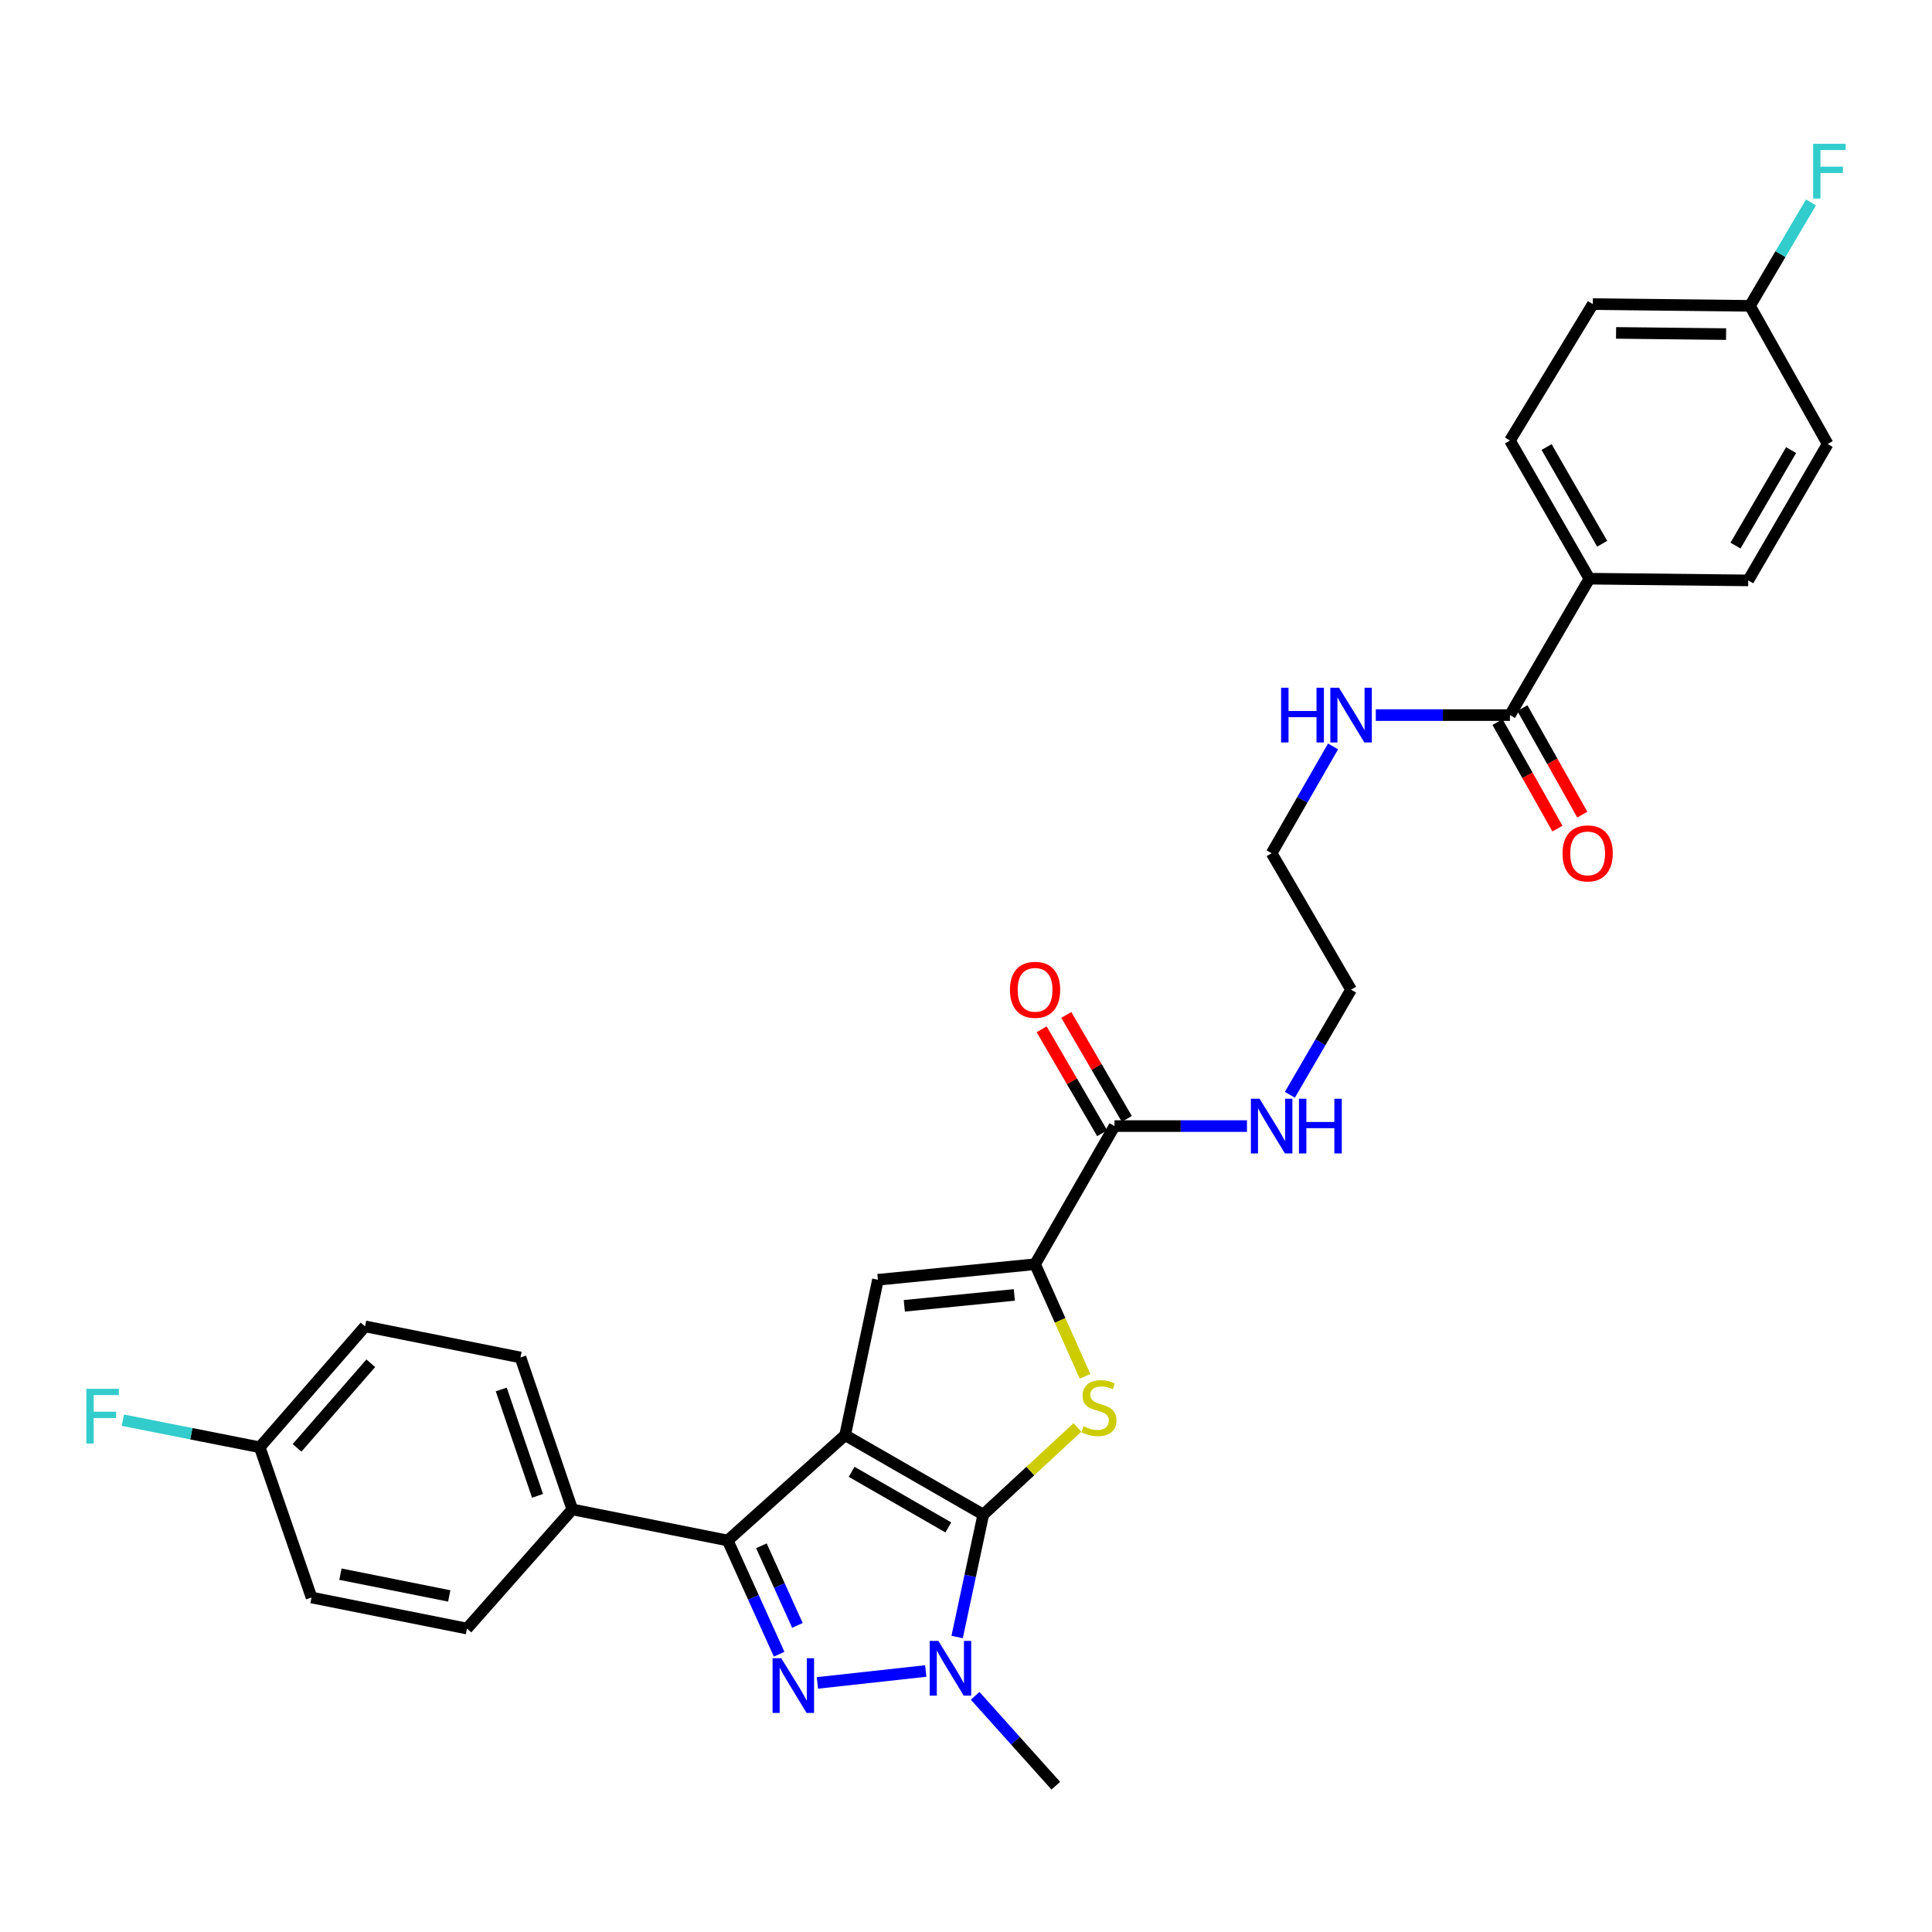 <?xml version='1.0' encoding='iso-8859-1'?>
<svg version='1.1' baseProfile='full'
              xmlns='http://www.w3.org/2000/svg'
                      xmlns:rdkit='http://www.rdkit.org/xml'
                      xmlns:xlink='http://www.w3.org/1999/xlink'
                  xml:space='preserve'
width='1000px' height='1000px' viewBox='0 0 1000 1000'>
<!-- END OF HEADER -->
<rect style='opacity:1.0;fill:#FFFFFF;stroke:none' width='1000' height='1000' x='0' y='0'> </rect>
<path class='bond-0' d='M 712.109,370.133 L 746.826,370.133' style='fill:none;fill-rule:evenodd;stroke:#0000FF;stroke-width:6px;stroke-linecap:butt;stroke-linejoin:miter;stroke-opacity:1' />
<path class='bond-0' d='M 746.826,370.133 L 781.542,370.133' style='fill:none;fill-rule:evenodd;stroke:#000000;stroke-width:6px;stroke-linecap:butt;stroke-linejoin:miter;stroke-opacity:1' />
<path class='bond-1' d='M 689.986,386.355 L 674.092,413.995' style='fill:none;fill-rule:evenodd;stroke:#0000FF;stroke-width:6px;stroke-linecap:butt;stroke-linejoin:miter;stroke-opacity:1' />
<path class='bond-1' d='M 674.092,413.995 L 658.199,441.634' style='fill:none;fill-rule:evenodd;stroke:#000000;stroke-width:6px;stroke-linecap:butt;stroke-linejoin:miter;stroke-opacity:1' />
<path class='bond-2' d='M 822.656,299.526 L 781.542,228.017' style='fill:none;fill-rule:evenodd;stroke:#000000;stroke-width:6px;stroke-linecap:butt;stroke-linejoin:miter;stroke-opacity:1' />
<path class='bond-2' d='M 829.287,281.442 L 800.507,231.385' style='fill:none;fill-rule:evenodd;stroke:#000000;stroke-width:6px;stroke-linecap:butt;stroke-linejoin:miter;stroke-opacity:1' />
<path class='bond-3' d='M 822.656,299.526 L 904.885,300.412' style='fill:none;fill-rule:evenodd;stroke:#000000;stroke-width:6px;stroke-linecap:butt;stroke-linejoin:miter;stroke-opacity:1' />
<path class='bond-4' d='M 822.656,299.526 L 781.542,370.133' style='fill:none;fill-rule:evenodd;stroke:#000000;stroke-width:6px;stroke-linecap:butt;stroke-linejoin:miter;stroke-opacity:1' />
<path class='bond-5' d='M 775.109,373.752 L 790.614,401.317' style='fill:none;fill-rule:evenodd;stroke:#000000;stroke-width:6px;stroke-linecap:butt;stroke-linejoin:miter;stroke-opacity:1' />
<path class='bond-5' d='M 790.614,401.317 L 806.12,428.882' style='fill:none;fill-rule:evenodd;stroke:#FF0000;stroke-width:6px;stroke-linecap:butt;stroke-linejoin:miter;stroke-opacity:1' />
<path class='bond-5' d='M 787.975,366.515 L 803.481,394.08' style='fill:none;fill-rule:evenodd;stroke:#000000;stroke-width:6px;stroke-linecap:butt;stroke-linejoin:miter;stroke-opacity:1' />
<path class='bond-5' d='M 803.481,394.08 L 818.987,421.645' style='fill:none;fill-rule:evenodd;stroke:#FF0000;stroke-width:6px;stroke-linecap:butt;stroke-linejoin:miter;stroke-opacity:1' />
<path class='bond-6' d='M 781.542,228.017 L 824.444,157.41' style='fill:none;fill-rule:evenodd;stroke:#000000;stroke-width:6px;stroke-linecap:butt;stroke-linejoin:miter;stroke-opacity:1' />
<path class='bond-7' d='M 576.865,582.856 L 611.145,582.856' style='fill:none;fill-rule:evenodd;stroke:#000000;stroke-width:6px;stroke-linecap:butt;stroke-linejoin:miter;stroke-opacity:1' />
<path class='bond-7' d='M 611.145,582.856 L 645.426,582.856' style='fill:none;fill-rule:evenodd;stroke:#0000FF;stroke-width:6px;stroke-linecap:butt;stroke-linejoin:miter;stroke-opacity:1' />
<path class='bond-8' d='M 583.244,579.142 L 567.578,552.236' style='fill:none;fill-rule:evenodd;stroke:#000000;stroke-width:6px;stroke-linecap:butt;stroke-linejoin:miter;stroke-opacity:1' />
<path class='bond-8' d='M 567.578,552.236 L 551.912,525.33' style='fill:none;fill-rule:evenodd;stroke:#FF0000;stroke-width:6px;stroke-linecap:butt;stroke-linejoin:miter;stroke-opacity:1' />
<path class='bond-8' d='M 570.486,586.57 L 554.82,559.664' style='fill:none;fill-rule:evenodd;stroke:#000000;stroke-width:6px;stroke-linecap:butt;stroke-linejoin:miter;stroke-opacity:1' />
<path class='bond-8' d='M 554.82,559.664 L 539.155,532.758' style='fill:none;fill-rule:evenodd;stroke:#FF0000;stroke-width:6px;stroke-linecap:butt;stroke-linejoin:miter;stroke-opacity:1' />
<path class='bond-9' d='M 576.865,582.856 L 535.75,654.357' style='fill:none;fill-rule:evenodd;stroke:#000000;stroke-width:6px;stroke-linecap:butt;stroke-linejoin:miter;stroke-opacity:1' />
<path class='bond-10' d='M 667.633,566.654 L 683.473,539.447' style='fill:none;fill-rule:evenodd;stroke:#0000FF;stroke-width:6px;stroke-linecap:butt;stroke-linejoin:miter;stroke-opacity:1' />
<path class='bond-10' d='M 683.473,539.447 L 699.314,512.241' style='fill:none;fill-rule:evenodd;stroke:#000000;stroke-width:6px;stroke-linecap:butt;stroke-linejoin:miter;stroke-opacity:1' />
<path class='bond-11' d='M 658.199,441.634 L 699.314,512.241' style='fill:none;fill-rule:evenodd;stroke:#000000;stroke-width:6px;stroke-linecap:butt;stroke-linejoin:miter;stroke-opacity:1' />
<path class='bond-12' d='M 495.412,847.311 L 502.176,815.634' style='fill:none;fill-rule:evenodd;stroke:#0000FF;stroke-width:6px;stroke-linecap:butt;stroke-linejoin:miter;stroke-opacity:1' />
<path class='bond-12' d='M 502.176,815.634 L 508.94,783.958' style='fill:none;fill-rule:evenodd;stroke:#000000;stroke-width:6px;stroke-linecap:butt;stroke-linejoin:miter;stroke-opacity:1' />
<path class='bond-13' d='M 479.169,864.91 L 423.084,871.074' style='fill:none;fill-rule:evenodd;stroke:#0000FF;stroke-width:6px;stroke-linecap:butt;stroke-linejoin:miter;stroke-opacity:1' />
<path class='bond-14' d='M 504.735,877.751 L 525.607,901.014' style='fill:none;fill-rule:evenodd;stroke:#0000FF;stroke-width:6px;stroke-linecap:butt;stroke-linejoin:miter;stroke-opacity:1' />
<path class='bond-14' d='M 525.607,901.014 L 546.478,924.278' style='fill:none;fill-rule:evenodd;stroke:#000000;stroke-width:6px;stroke-linecap:butt;stroke-linejoin:miter;stroke-opacity:1' />
<path class='bond-15' d='M 376.657,797.359 L 296.217,781.276' style='fill:none;fill-rule:evenodd;stroke:#000000;stroke-width:6px;stroke-linecap:butt;stroke-linejoin:miter;stroke-opacity:1' />
<path class='bond-16' d='M 376.657,797.359 L 437.439,742.844' style='fill:none;fill-rule:evenodd;stroke:#000000;stroke-width:6px;stroke-linecap:butt;stroke-linejoin:miter;stroke-opacity:1' />
<path class='bond-17' d='M 376.657,797.359 L 389.97,826.792' style='fill:none;fill-rule:evenodd;stroke:#000000;stroke-width:6px;stroke-linecap:butt;stroke-linejoin:miter;stroke-opacity:1' />
<path class='bond-17' d='M 389.97,826.792 L 403.283,856.224' style='fill:none;fill-rule:evenodd;stroke:#0000FF;stroke-width:6px;stroke-linecap:butt;stroke-linejoin:miter;stroke-opacity:1' />
<path class='bond-17' d='M 394.102,800.105 L 403.421,820.707' style='fill:none;fill-rule:evenodd;stroke:#000000;stroke-width:6px;stroke-linecap:butt;stroke-linejoin:miter;stroke-opacity:1' />
<path class='bond-17' d='M 403.421,820.707 L 412.74,841.31' style='fill:none;fill-rule:evenodd;stroke:#0000FF;stroke-width:6px;stroke-linecap:butt;stroke-linejoin:miter;stroke-opacity:1' />
<path class='bond-18' d='M 437.439,742.844 L 508.94,783.958' style='fill:none;fill-rule:evenodd;stroke:#000000;stroke-width:6px;stroke-linecap:butt;stroke-linejoin:miter;stroke-opacity:1' />
<path class='bond-18' d='M 440.805,761.809 L 490.856,790.589' style='fill:none;fill-rule:evenodd;stroke:#000000;stroke-width:6px;stroke-linecap:butt;stroke-linejoin:miter;stroke-opacity:1' />
<path class='bond-19' d='M 437.439,742.844 L 454.416,662.403' style='fill:none;fill-rule:evenodd;stroke:#000000;stroke-width:6px;stroke-linecap:butt;stroke-linejoin:miter;stroke-opacity:1' />
<path class='bond-20' d='M 508.94,783.958 L 533.319,761.395' style='fill:none;fill-rule:evenodd;stroke:#000000;stroke-width:6px;stroke-linecap:butt;stroke-linejoin:miter;stroke-opacity:1' />
<path class='bond-20' d='M 533.319,761.395 L 557.699,738.831' style='fill:none;fill-rule:evenodd;stroke:#CCCC00;stroke-width:6px;stroke-linecap:butt;stroke-linejoin:miter;stroke-opacity:1' />
<path class='bond-21' d='M 561.62,712.39 L 548.685,683.373' style='fill:none;fill-rule:evenodd;stroke:#CCCC00;stroke-width:6px;stroke-linecap:butt;stroke-linejoin:miter;stroke-opacity:1' />
<path class='bond-21' d='M 548.685,683.373 L 535.75,654.357' style='fill:none;fill-rule:evenodd;stroke:#000000;stroke-width:6px;stroke-linecap:butt;stroke-linejoin:miter;stroke-opacity:1' />
<path class='bond-22' d='M 535.75,654.357 L 454.416,662.403' style='fill:none;fill-rule:evenodd;stroke:#000000;stroke-width:6px;stroke-linecap:butt;stroke-linejoin:miter;stroke-opacity:1' />
<path class='bond-22' d='M 525.004,670.255 L 468.069,675.887' style='fill:none;fill-rule:evenodd;stroke:#000000;stroke-width:6px;stroke-linecap:butt;stroke-linejoin:miter;stroke-opacity:1' />
<path class='bond-23' d='M 296.217,781.276 L 269.406,702.623' style='fill:none;fill-rule:evenodd;stroke:#000000;stroke-width:6px;stroke-linecap:butt;stroke-linejoin:miter;stroke-opacity:1' />
<path class='bond-23' d='M 278.222,774.241 L 259.454,719.184' style='fill:none;fill-rule:evenodd;stroke:#000000;stroke-width:6px;stroke-linecap:butt;stroke-linejoin:miter;stroke-opacity:1' />
<path class='bond-24' d='M 296.217,781.276 L 241.693,842.943' style='fill:none;fill-rule:evenodd;stroke:#000000;stroke-width:6px;stroke-linecap:butt;stroke-linejoin:miter;stroke-opacity:1' />
<path class='bond-25' d='M 269.406,702.623 L 188.965,686.532' style='fill:none;fill-rule:evenodd;stroke:#000000;stroke-width:6px;stroke-linecap:butt;stroke-linejoin:miter;stroke-opacity:1' />
<path class='bond-26' d='M 241.693,842.943 L 161.252,826.86' style='fill:none;fill-rule:evenodd;stroke:#000000;stroke-width:6px;stroke-linecap:butt;stroke-linejoin:miter;stroke-opacity:1' />
<path class='bond-26' d='M 232.521,826.055 L 176.213,814.796' style='fill:none;fill-rule:evenodd;stroke:#000000;stroke-width:6px;stroke-linecap:butt;stroke-linejoin:miter;stroke-opacity:1' />
<path class='bond-27' d='M 134.442,749.101 L 161.252,826.86' style='fill:none;fill-rule:evenodd;stroke:#000000;stroke-width:6px;stroke-linecap:butt;stroke-linejoin:miter;stroke-opacity:1' />
<path class='bond-28' d='M 134.442,749.101 L 99.021,742.094' style='fill:none;fill-rule:evenodd;stroke:#000000;stroke-width:6px;stroke-linecap:butt;stroke-linejoin:miter;stroke-opacity:1' />
<path class='bond-28' d='M 99.021,742.094 L 63.6,735.086' style='fill:none;fill-rule:evenodd;stroke:#33CCCC;stroke-width:6px;stroke-linecap:butt;stroke-linejoin:miter;stroke-opacity:1' />
<path class='bond-29' d='M 134.442,749.101 L 188.965,686.532' style='fill:none;fill-rule:evenodd;stroke:#000000;stroke-width:6px;stroke-linecap:butt;stroke-linejoin:miter;stroke-opacity:1' />
<path class='bond-29' d='M 153.75,749.415 L 191.917,705.616' style='fill:none;fill-rule:evenodd;stroke:#000000;stroke-width:6px;stroke-linecap:butt;stroke-linejoin:miter;stroke-opacity:1' />
<path class='bond-30' d='M 904.885,300.412 L 945.999,229.805' style='fill:none;fill-rule:evenodd;stroke:#000000;stroke-width:6px;stroke-linecap:butt;stroke-linejoin:miter;stroke-opacity:1' />
<path class='bond-30' d='M 898.294,282.392 L 927.074,232.968' style='fill:none;fill-rule:evenodd;stroke:#000000;stroke-width:6px;stroke-linecap:butt;stroke-linejoin:miter;stroke-opacity:1' />
<path class='bond-31' d='M 905.779,158.304 L 945.999,229.805' style='fill:none;fill-rule:evenodd;stroke:#000000;stroke-width:6px;stroke-linecap:butt;stroke-linejoin:miter;stroke-opacity:1' />
<path class='bond-32' d='M 905.779,158.304 L 921.564,131.54' style='fill:none;fill-rule:evenodd;stroke:#000000;stroke-width:6px;stroke-linecap:butt;stroke-linejoin:miter;stroke-opacity:1' />
<path class='bond-32' d='M 921.564,131.54 L 937.349,104.775' style='fill:none;fill-rule:evenodd;stroke:#33CCCC;stroke-width:6px;stroke-linecap:butt;stroke-linejoin:miter;stroke-opacity:1' />
<path class='bond-33' d='M 905.779,158.304 L 824.444,157.41' style='fill:none;fill-rule:evenodd;stroke:#000000;stroke-width:6px;stroke-linecap:butt;stroke-linejoin:miter;stroke-opacity:1' />
<path class='bond-33' d='M 893.416,172.932 L 836.482,172.306' style='fill:none;fill-rule:evenodd;stroke:#000000;stroke-width:6px;stroke-linecap:butt;stroke-linejoin:miter;stroke-opacity:1' />
<path  class='atom-0' d='M 663.094 355.973
L 666.934 355.973
L 666.934 368.013
L 681.414 368.013
L 681.414 355.973
L 685.254 355.973
L 685.254 384.293
L 681.414 384.293
L 681.414 371.213
L 666.934 371.213
L 666.934 384.293
L 663.094 384.293
L 663.094 355.973
' fill='#0000FF'/>
<path  class='atom-0' d='M 693.054 355.973
L 702.334 370.973
Q 703.254 372.453, 704.734 375.133
Q 706.214 377.813, 706.294 377.973
L 706.294 355.973
L 710.054 355.973
L 710.054 384.293
L 706.174 384.293
L 696.214 367.893
Q 695.054 365.973, 693.814 363.773
Q 692.614 361.573, 692.254 360.893
L 692.254 384.293
L 688.574 384.293
L 688.574 355.973
L 693.054 355.973
' fill='#0000FF'/>
<path  class='atom-3' d='M 808.762 441.714
Q 808.762 434.914, 812.122 431.114
Q 815.482 427.314, 821.762 427.314
Q 828.042 427.314, 831.402 431.114
Q 834.762 434.914, 834.762 441.714
Q 834.762 448.594, 831.362 452.514
Q 827.962 456.394, 821.762 456.394
Q 815.522 456.394, 812.122 452.514
Q 808.762 448.634, 808.762 441.714
M 821.762 453.194
Q 826.082 453.194, 828.402 450.314
Q 830.762 447.394, 830.762 441.714
Q 830.762 436.154, 828.402 433.354
Q 826.082 430.514, 821.762 430.514
Q 817.442 430.514, 815.082 433.314
Q 812.762 436.114, 812.762 441.714
Q 812.762 447.434, 815.082 450.314
Q 817.442 453.194, 821.762 453.194
' fill='#FF0000'/>
<path  class='atom-6' d='M 651.939 568.696
L 661.219 583.696
Q 662.139 585.176, 663.619 587.856
Q 665.099 590.536, 665.179 590.696
L 665.179 568.696
L 668.939 568.696
L 668.939 597.016
L 665.059 597.016
L 655.099 580.616
Q 653.939 578.696, 652.699 576.496
Q 651.499 574.296, 651.139 573.616
L 651.139 597.016
L 647.459 597.016
L 647.459 568.696
L 651.939 568.696
' fill='#0000FF'/>
<path  class='atom-6' d='M 672.339 568.696
L 676.179 568.696
L 676.179 580.736
L 690.659 580.736
L 690.659 568.696
L 694.499 568.696
L 694.499 597.016
L 690.659 597.016
L 690.659 583.936
L 676.179 583.936
L 676.179 597.016
L 672.339 597.016
L 672.339 568.696
' fill='#0000FF'/>
<path  class='atom-7' d='M 522.75 512.321
Q 522.75 505.521, 526.11 501.721
Q 529.47 497.921, 535.75 497.921
Q 542.03 497.921, 545.39 501.721
Q 548.75 505.521, 548.75 512.321
Q 548.75 519.201, 545.35 523.121
Q 541.95 527.001, 535.75 527.001
Q 529.51 527.001, 526.11 523.121
Q 522.75 519.241, 522.75 512.321
M 535.75 523.801
Q 540.07 523.801, 542.39 520.921
Q 544.75 518.001, 544.75 512.321
Q 544.75 506.761, 542.39 503.961
Q 540.07 501.121, 535.75 501.121
Q 531.43 501.121, 529.07 503.921
Q 526.75 506.721, 526.75 512.321
Q 526.75 518.041, 529.07 520.921
Q 531.43 523.801, 535.75 523.801
' fill='#FF0000'/>
<path  class='atom-9' d='M 485.694 849.344
L 494.974 864.344
Q 495.894 865.824, 497.374 868.504
Q 498.854 871.184, 498.934 871.344
L 498.934 849.344
L 502.694 849.344
L 502.694 877.664
L 498.814 877.664
L 488.854 861.264
Q 487.694 859.344, 486.454 857.144
Q 485.254 854.944, 484.894 854.264
L 484.894 877.664
L 481.214 877.664
L 481.214 849.344
L 485.694 849.344
' fill='#0000FF'/>
<path  class='atom-11' d='M 404.36 858.284
L 413.64 873.284
Q 414.56 874.764, 416.04 877.444
Q 417.52 880.124, 417.6 880.284
L 417.6 858.284
L 421.36 858.284
L 421.36 886.604
L 417.48 886.604
L 407.52 870.204
Q 406.36 868.284, 405.12 866.084
Q 403.92 863.884, 403.56 863.204
L 403.56 886.604
L 399.88 886.604
L 399.88 858.284
L 404.36 858.284
' fill='#0000FF'/>
<path  class='atom-14' d='M 560.819 738.26
Q 561.139 738.38, 562.459 738.94
Q 563.779 739.5, 565.219 739.86
Q 566.699 740.18, 568.139 740.18
Q 570.819 740.18, 572.379 738.9
Q 573.939 737.58, 573.939 735.3
Q 573.939 733.74, 573.139 732.78
Q 572.379 731.82, 571.179 731.3
Q 569.979 730.78, 567.979 730.18
Q 565.459 729.42, 563.939 728.7
Q 562.459 727.98, 561.379 726.46
Q 560.339 724.94, 560.339 722.38
Q 560.339 718.82, 562.739 716.62
Q 565.179 714.42, 569.979 714.42
Q 573.259 714.42, 576.979 715.98
L 576.059 719.06
Q 572.659 717.66, 570.099 717.66
Q 567.339 717.66, 565.819 718.82
Q 564.299 719.94, 564.339 721.9
Q 564.339 723.42, 565.099 724.34
Q 565.899 725.26, 567.019 725.78
Q 568.179 726.3, 570.099 726.9
Q 572.659 727.7, 574.179 728.5
Q 575.699 729.3, 576.779 730.94
Q 577.899 732.54, 577.899 735.3
Q 577.899 739.22, 575.259 741.34
Q 572.659 743.42, 568.299 743.42
Q 565.779 743.42, 563.859 742.86
Q 561.979 742.34, 559.739 741.42
L 560.819 738.26
' fill='#CCCC00'/>
<path  class='atom-24' d='M 44.687 718.85
L 61.527 718.85
L 61.527 722.09
L 48.487 722.09
L 48.487 730.69
L 60.087 730.69
L 60.087 733.97
L 48.487 733.97
L 48.487 747.17
L 44.687 747.17
L 44.687 718.85
' fill='#33CCCC'/>
<path  class='atom-30' d='M 938.473 74.431
L 955.313 74.431
L 955.313 77.671
L 942.273 77.671
L 942.273 86.271
L 953.873 86.271
L 953.873 89.551
L 942.273 89.551
L 942.273 102.751
L 938.473 102.751
L 938.473 74.431
' fill='#33CCCC'/>
</svg>
